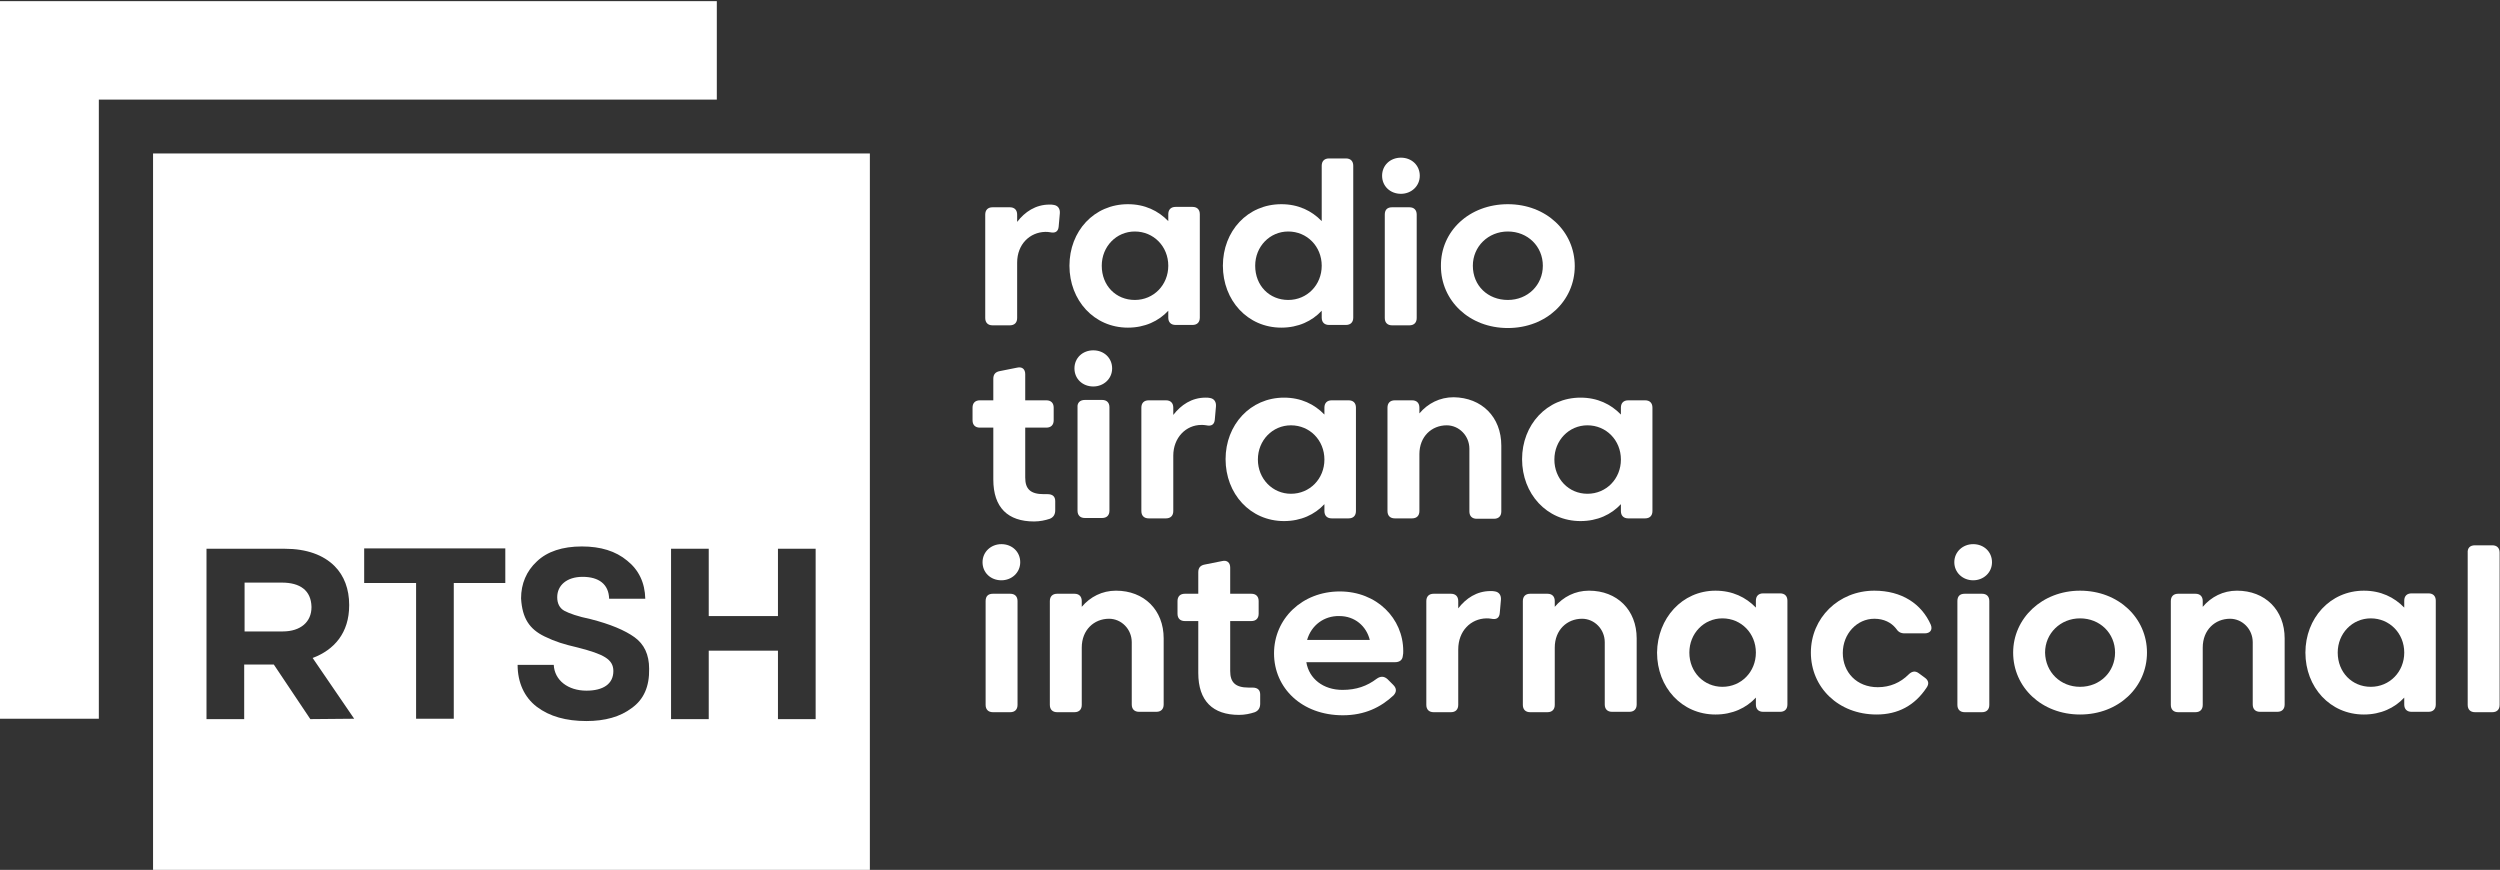 <?xml version="1.0" encoding="utf-8"?>
<!-- Generator: Adobe Illustrator 22.0.0, SVG Export Plug-In . SVG Version: 6.00 Build 0)  -->
<svg version="1.1" id="Layer_1" xmlns="http://www.w3.org/2000/svg" xmlns:xlink="http://www.w3.org/1999/xlink" x="0px" y="0px"
	 viewBox="0 0 650.1 226.2" style="enable-background:new 0 0 650.1 226.2;" xml:space="preserve">
<rect x="0" y="0" width="650.1" height="226.2" fill="#333333" stroke="none"/>
<style type="text/css">
	.st0{fill:#FFFFFF;}
</style>
<g>
	<g>
		<polygon class="st0" points="186.4,0.3 0,0.3 0,186.9 25.7,186.9 25.7,25.9 186.4,25.9 		"/>
		<path class="st0" d="M73.3,151.5h-9.7v12.7h9.9c4.7,0,7.5-2.5,7.5-6.3v-0.1C80.9,153.5,78,151.5,73.3,151.5"/>
		<path class="st0" d="M212.1,187h-9.8v-17.8h-18V187h-9.8v-44.3h9.8v17.5h18v-17.5h9.8V187z M164.3,184.1c-3,2.3-7,3.4-11.8,3.4
			c-5.3,0-9.6-1.2-12.9-3.7c-3.3-2.5-5-6.4-5-10.9h9.4c0.2,4,3.7,6.7,8.5,6.7c4.3,0,7-1.7,7-5.1c0-3.1-2.6-4.4-9.2-6.1
			c-3.8-0.9-5.8-1.5-8.7-2.9c-3.9-1.9-5.8-4.7-6.1-9.9c0-3.8,1.4-7.1,4.1-9.6c2.7-2.6,6.7-3.9,11.7-3.9c4.9,0,8.8,1.2,11.8,3.7
			c3,2.4,4.6,5.7,4.7,9.9h-9.4c-0.1-3.8-2.7-5.7-6.9-5.7c-4.1,0-6.6,2.2-6.6,5.3c0,1.6,0.6,2.8,1.8,3.5c1.3,0.7,3.5,1.5,6.9,2.2
			c5.1,1.3,8.9,2.9,11.4,4.7c2.5,1.8,3.8,4.5,3.8,8.2C168.9,178.5,167.4,181.9,164.3,184.1 M131.5,151.6H118v35.3h-9.8v-35.3H94.7
			v-9h36.7v9H131.5z M80.7,187l-9.5-14.2h-7.7V187h-9.8v-44.3h20.4c5.6,0,10,1.6,12.9,4.5c2.5,2.5,3.8,6,3.8,10.1v0.1
			c0,7.2-3.9,11.6-9.5,13.7l10.8,15.8L80.7,187L80.7,187z M39.8,226.3h186.4V39.9H39.8V226.3z"/>
	</g>
	<g>
		<path class="st0" d="M264.5,68.3v14.4c0,1.2-0.7,1.9-1.9,1.9h-4.5c-1.2,0-1.9-0.7-1.9-1.9V55.8c0-1.2,0.7-1.9,1.9-1.9h4.5
			c1.2,0,1.9,0.7,1.9,1.9v1.9c2-2.6,4.8-4.5,8.4-4.5c0.4,0,0.8,0,1.2,0.1c1.1,0.2,1.6,1.1,1.5,2.2l-0.3,3.4
			c-0.1,1.3-0.9,1.8-2.2,1.5c-0.5-0.1-0.9-0.1-1.3-0.1C267.8,60.4,264.5,63.5,264.5,68.3z"/>
		<path class="st0" d="M293.3,53.1c4.4,0,7.9,1.7,10.5,4.4v-1.8c0-1.2,0.7-1.9,1.9-1.9h4.4c1.2,0,1.9,0.7,1.9,1.9v26.9
			c0,1.2-0.7,1.9-1.9,1.9h-4.4c-1.2,0-1.9-0.7-1.9-1.9v-1.8c-2.5,2.7-6.1,4.4-10.5,4.4c-8.8,0-15.2-7.1-15.2-16.1
			S284.5,53.1,293.3,53.1z M295.1,78c4.9,0,8.7-3.9,8.7-8.9s-3.8-8.9-8.7-8.9c-4.8,0-8.6,3.9-8.6,8.9C286.5,74.3,290.2,78,295.1,78z
			"/>
		<path class="st0" d="M333.2,53.1c4.4,0,7.9,1.7,10.5,4.4V43.1c0-1.2,0.7-1.9,1.9-1.9h4.4c1.2,0,1.9,0.7,1.9,1.9v39.5
			c0,1.2-0.7,1.9-1.9,1.9h-4.4c-1.2,0-1.9-0.7-1.9-1.9v-1.8c-2.5,2.7-6.1,4.4-10.5,4.4c-8.8,0-15.2-7.1-15.2-16.1
			S324.4,53.1,333.2,53.1z M335,78c4.9,0,8.7-3.9,8.7-8.9s-3.8-8.9-8.7-8.9c-4.8,0-8.6,3.9-8.6,8.9C326.4,74.3,330.1,78,335,78z"/>
		<path class="st0" d="M364.3,41c2.8,0,4.9,2,4.9,4.7s-2.2,4.7-4.9,4.7c-2.8,0-4.9-2-4.9-4.7S361.5,41,364.3,41z M362,53.9h4.5
			c1.2,0,1.9,0.7,1.9,1.9v26.9c0,1.2-0.7,1.9-1.9,1.9H362c-1.2,0-1.9-0.7-1.9-1.9V55.8C360.1,54.5,360.8,53.9,362,53.9z"/>
		<path class="st0" d="M392.1,53.1c10,0,17.4,7.1,17.4,16.1s-7.4,16.1-17.4,16.1s-17.4-7.1-17.4-16.1
			C374.6,60.1,382.1,53.1,392.1,53.1z M392.1,78c5.2,0,9.1-3.9,9.1-8.9s-3.9-8.9-9.1-8.9c-5.1,0-9.1,3.9-9.1,8.9
			C383,74.3,386.9,78,392.1,78z"/>
		<path class="st0" d="M271.4,128.5c0.3,0,0.6,0,1,0c1.3,0,2,0.6,2,1.8v2.4c0,1-0.4,1.8-1.4,2.2c-1.2,0.4-2.6,0.7-4.1,0.7
			c-6.8,0-10.6-3.6-10.6-10.9v-13.5h-3.5c-1.2,0-1.9-0.7-1.9-1.9V106c0-1.2,0.7-1.9,1.9-1.9h3.5v-5.6c0-1.2,0.6-1.8,1.7-2l4.5-0.9
			c1.3-0.3,2.1,0.4,2.1,1.7v6.8h5.5c1.2,0,1.9,0.7,1.9,1.9v3.3c0,1.2-0.7,1.9-1.9,1.9h-5.5v13C266.6,127.1,267.9,128.5,271.4,128.5z
			"/>
		<path class="st0" d="M284.3,91.1c2.8,0,4.9,2,4.9,4.7s-2.2,4.7-4.9,4.7c-2.8,0-4.9-2-4.9-4.7S281.5,91.1,284.3,91.1z M282.1,104
			h4.5c1.2,0,1.9,0.7,1.9,1.9v26.9c0,1.2-0.7,1.9-1.9,1.9h-4.5c-1.2,0-1.9-0.7-1.9-1.9v-26.9C280.1,104.8,280.8,104,282.1,104z"/>
		<path class="st0" d="M305.1,118.5v14.4c0,1.2-0.7,1.9-1.9,1.9h-4.5c-1.2,0-1.9-0.7-1.9-1.9V106c0-1.2,0.7-1.9,1.9-1.9h4.5
			c1.2,0,1.9,0.7,1.9,1.9v1.9c2-2.6,4.8-4.5,8.4-4.5c0.4,0,0.8,0,1.2,0.1c1.1,0.2,1.6,1.1,1.5,2.2l-0.3,3.4
			c-0.1,1.3-0.9,1.8-2.2,1.5c-0.5-0.1-0.9-0.1-1.3-0.1C308.4,110.5,305.1,113.8,305.1,118.5z"/>
		<path class="st0" d="M333.9,103.4c4.4,0,7.9,1.7,10.5,4.4V106c0-1.2,0.7-1.9,1.9-1.9h4.4c1.2,0,1.9,0.7,1.9,1.9v26.9
			c0,1.2-0.7,1.9-1.9,1.9h-4.4c-1.2,0-1.9-0.7-1.9-1.9v-1.8c-2.5,2.7-6.1,4.4-10.5,4.4c-8.8,0-15.2-7.1-15.2-16.1
			C318.7,110.5,325.1,103.4,333.9,103.4z M335.7,128.4c4.9,0,8.7-3.9,8.7-8.9s-3.8-8.9-8.7-8.9c-4.8,0-8.6,3.9-8.6,8.9
			S330.9,128.4,335.7,128.4z"/>
		<path class="st0" d="M390.4,115.9V133c0,1.2-0.7,1.9-1.9,1.9H384c-1.2,0-1.9-0.7-1.9-1.9v-16.3c0-3.4-2.7-6.1-5.9-6.1
			c-3.9,0-7.1,2.9-7.1,7.5v14.8c0,1.2-0.7,1.9-1.9,1.9h-4.5c-1.2,0-1.9-0.7-1.9-1.9V106c0-1.2,0.7-1.9,1.9-1.9h4.5
			c1.2,0,1.9,0.7,1.9,1.9v1.5c2.2-2.6,5.3-4.2,8.9-4.2C385.3,103.4,390.4,108.4,390.4,115.9z"/>
		<path class="st0" d="M411,103.4c4.4,0,7.9,1.7,10.5,4.4V106c0-1.2,0.7-1.9,1.9-1.9h4.4c1.2,0,1.9,0.7,1.9,1.9v26.9
			c0,1.2-0.7,1.9-1.9,1.9h-4.4c-1.2,0-1.9-0.7-1.9-1.9v-1.8c-2.5,2.7-6.1,4.4-10.5,4.4c-8.8,0-15.2-7.1-15.2-16.1
			C395.8,110.5,402.2,103.4,411,103.4z M412.8,128.4c4.9,0,8.7-3.9,8.7-8.9s-3.8-8.9-8.7-8.9c-4.8,0-8.6,3.9-8.6,8.9
			S407.9,128.4,412.8,128.4z"/>
		<path class="st0" d="M260.4,141.5c2.8,0,4.9,2,4.9,4.7s-2.2,4.7-4.9,4.7c-2.8,0-4.9-2-4.9-4.7S257.7,141.5,260.4,141.5z
			 M258.2,154.4h4.5c1.2,0,1.9,0.7,1.9,1.9v27c0,1.2-0.7,1.9-1.9,1.9h-4.5c-1.2,0-1.9-0.7-1.9-1.9v-27
			C256.3,155,257,154.4,258.2,154.4z"/>
		<path class="st0" d="M302.6,166v17.2c0,1.2-0.7,1.9-1.9,1.9h-4.5c-1.2,0-1.9-0.7-1.9-1.9V167c0-3.4-2.7-6.1-5.9-6.1
			c-3.9,0-7.1,2.9-7.1,7.5v14.9c0,1.2-0.7,1.9-1.9,1.9h-4.5c-1.2,0-1.9-0.7-1.9-1.9v-27c0-1.2,0.7-1.9,1.9-1.9h4.5
			c1.2,0,1.9,0.7,1.9,1.9v1.5c2.2-2.6,5.3-4.2,8.9-4.2C297.5,153.6,302.6,158.6,302.6,166z"/>
		<path class="st0" d="M324.7,178.8c0.3,0,0.6,0,1,0c1.3,0,2,0.6,2,1.8v2.4c0,1-0.4,1.8-1.4,2.2c-1.2,0.4-2.6,0.7-4.1,0.7
			c-6.8,0-10.6-3.6-10.6-10.9v-13.5h-3.5c-1.2,0-1.9-0.7-1.9-1.9v-3.3c0-1.2,0.7-1.9,1.9-1.9h3.5v-5.6c0-1.2,0.6-1.8,1.7-2l4.5-0.9
			c1.3-0.3,2.1,0.4,2.1,1.7v6.8h5.5c1.2,0,1.9,0.7,1.9,1.9v3.3c0,1.2-0.7,1.9-1.9,1.9h-5.5v13C319.9,177.4,321.2,178.8,324.7,178.8z
			"/>
		<path class="st0" d="M349.1,179.4c3.6,0,6.4-1,8.9-2.9c1-0.7,1.9-0.7,2.8,0.1l1.5,1.5c0.9,0.9,0.9,1.8,0.1,2.7
			c-3.3,3.1-7.5,5.2-13.2,5.2c-10.7,0-17.9-7.1-17.9-16.1s7.3-16.1,17.1-16.1c9.6,0,16.5,7,16.5,15.5c0,0.4,0,0.8-0.1,1.2
			c-0.1,1.2-0.9,1.7-2.1,1.7h-23C340.4,176.5,344.1,179.4,349.1,179.4z M339.9,166.4h16.3c-0.9-3.6-3.9-6.2-7.9-6.2
			C344.3,160.1,341,162.6,339.9,166.4z"/>
		<path class="st0" d="M379.2,168.9v14.4c0,1.2-0.7,1.9-1.9,1.9h-4.5c-1.2,0-1.9-0.7-1.9-1.9v-27c0-1.2,0.7-1.9,1.9-1.9h4.5
			c1.2,0,1.9,0.7,1.9,1.9v1.9c2-2.6,4.8-4.5,8.4-4.5c0.4,0,0.8,0,1.2,0.1c1.1,0.2,1.6,1.1,1.5,2.2l-0.3,3.4
			c-0.1,1.3-0.9,1.8-2.2,1.5c-0.5-0.1-0.9-0.1-1.3-0.1C382.5,160.9,379.2,164,379.2,168.9z"/>
		<path class="st0" d="M425.6,166v17.2c0,1.2-0.7,1.9-1.9,1.9h-4.5c-1.2,0-1.9-0.7-1.9-1.9V167c0-3.4-2.7-6.1-5.9-6.1
			c-3.9,0-7.1,2.9-7.1,7.5v14.9c0,1.2-0.7,1.9-1.9,1.9h-4.5c-1.2,0-1.9-0.7-1.9-1.9v-27c0-1.2,0.7-1.9,1.9-1.9h4.5
			c1.2,0,1.9,0.7,1.9,1.9v1.5c2.2-2.6,5.3-4.2,8.9-4.2C420.5,153.6,425.6,158.6,425.6,166z"/>
		<path class="st0" d="M446.1,153.6c4.4,0,7.9,1.7,10.5,4.4v-1.8c0-1.2,0.7-1.9,1.9-1.9h4.4c1.2,0,1.9,0.7,1.9,1.9v27
			c0,1.2-0.7,1.9-1.9,1.9h-4.4c-1.2,0-1.9-0.7-1.9-1.9v-1.8c-2.5,2.7-6.1,4.4-10.5,4.4c-8.8,0-15.2-7.1-15.2-16.1
			C431,160.8,437.4,153.6,446.1,153.6z M447.9,178.6c4.9,0,8.7-3.9,8.7-8.9s-3.8-8.9-8.7-8.9c-4.8,0-8.6,3.9-8.6,8.9
			C439.3,174.8,443.1,178.6,447.9,178.6z"/>
		<path class="st0" d="M501,178.8c-3.1,4.7-7.5,7-13,7c-10,0-17.1-7.1-17.1-16.1s7.2-16.1,16.5-16.1c7.1,0,12.3,3.4,14.7,8.9
			c0.5,1.3-0.2,2.2-1.6,2.2h-5.2c-1.1,0-1.7-0.4-2.3-1.3c-1.2-1.5-3.1-2.5-5.6-2.5c-4.5,0-8.2,3.9-8.2,8.9s3.6,8.9,9.1,8.9
			c3.2,0,5.9-1.2,8-3.3c0.9-0.9,1.8-1,2.7-0.3l1.5,1.1C501.5,176.9,501.7,177.8,501,178.8z"/>
		<path class="st0" d="M513.1,141.5c2.8,0,4.9,2,4.9,4.7s-2.2,4.7-4.9,4.7c-2.7,0-4.9-2-4.9-4.7S510.4,141.5,513.1,141.5z
			 M510.9,154.4h4.5c1.2,0,1.9,0.7,1.9,1.9v27c0,1.2-0.7,1.9-1.9,1.9h-4.5c-1.2,0-1.9-0.7-1.9-1.9v-27
			C509,155,509.7,154.4,510.9,154.4z"/>
		<path class="st0" d="M540.9,153.6c10,0,17.4,7.1,17.4,16.1s-7.4,16.1-17.4,16.1s-17.4-7.1-17.4-16.1
			C523.5,160.8,531,153.6,540.9,153.6z M540.9,178.6c5.2,0,9.1-3.9,9.1-8.9s-3.9-8.9-9.1-8.9c-5.1,0-9.1,3.9-9.1,8.9
			C531.9,174.8,535.8,178.6,540.9,178.6z"/>
		<path class="st0" d="M594.1,166v17.2c0,1.2-0.7,1.9-1.9,1.9h-4.5c-1.2,0-1.9-0.7-1.9-1.9V167c0-3.4-2.7-6.1-5.9-6.1
			c-3.9,0-7.1,2.9-7.1,7.5v14.9c0,1.2-0.7,1.9-1.9,1.9h-4.5c-1.2,0-1.9-0.7-1.9-1.9v-27c0-1.2,0.7-1.9,1.9-1.9h4.5
			c1.2,0,1.9,0.7,1.9,1.9v1.5c2.2-2.6,5.3-4.2,8.9-4.2C589,153.6,594.1,158.6,594.1,166z"/>
		<path class="st0" d="M614.7,153.6c4.4,0,7.9,1.7,10.5,4.4v-1.8c0-1.2,0.7-1.9,1.9-1.9h4.4c1.2,0,1.9,0.7,1.9,1.9v27
			c0,1.2-0.7,1.9-1.9,1.9h-4.4c-1.2,0-1.9-0.7-1.9-1.9v-1.8c-2.5,2.7-6.1,4.4-10.5,4.4c-8.8,0-15.2-7.1-15.2-16.1
			C599.5,160.8,605.9,153.6,614.7,153.6z M616.5,178.6c4.9,0,8.7-3.9,8.7-8.9s-3.8-8.9-8.7-8.9c-4.8,0-8.6,3.9-8.6,8.9
			C607.9,174.8,611.6,178.6,616.5,178.6z"/>
		<path class="st0" d="M643.6,141.8h4.5c1.2,0,1.9,0.7,1.9,1.9v39.6c0,1.2-0.7,1.9-1.9,1.9h-4.5c-1.2,0-1.9-0.7-1.9-1.9v-39.5
			C641.6,142.5,642.3,141.8,643.6,141.8z"/>
	</g>
</g>
</svg>
